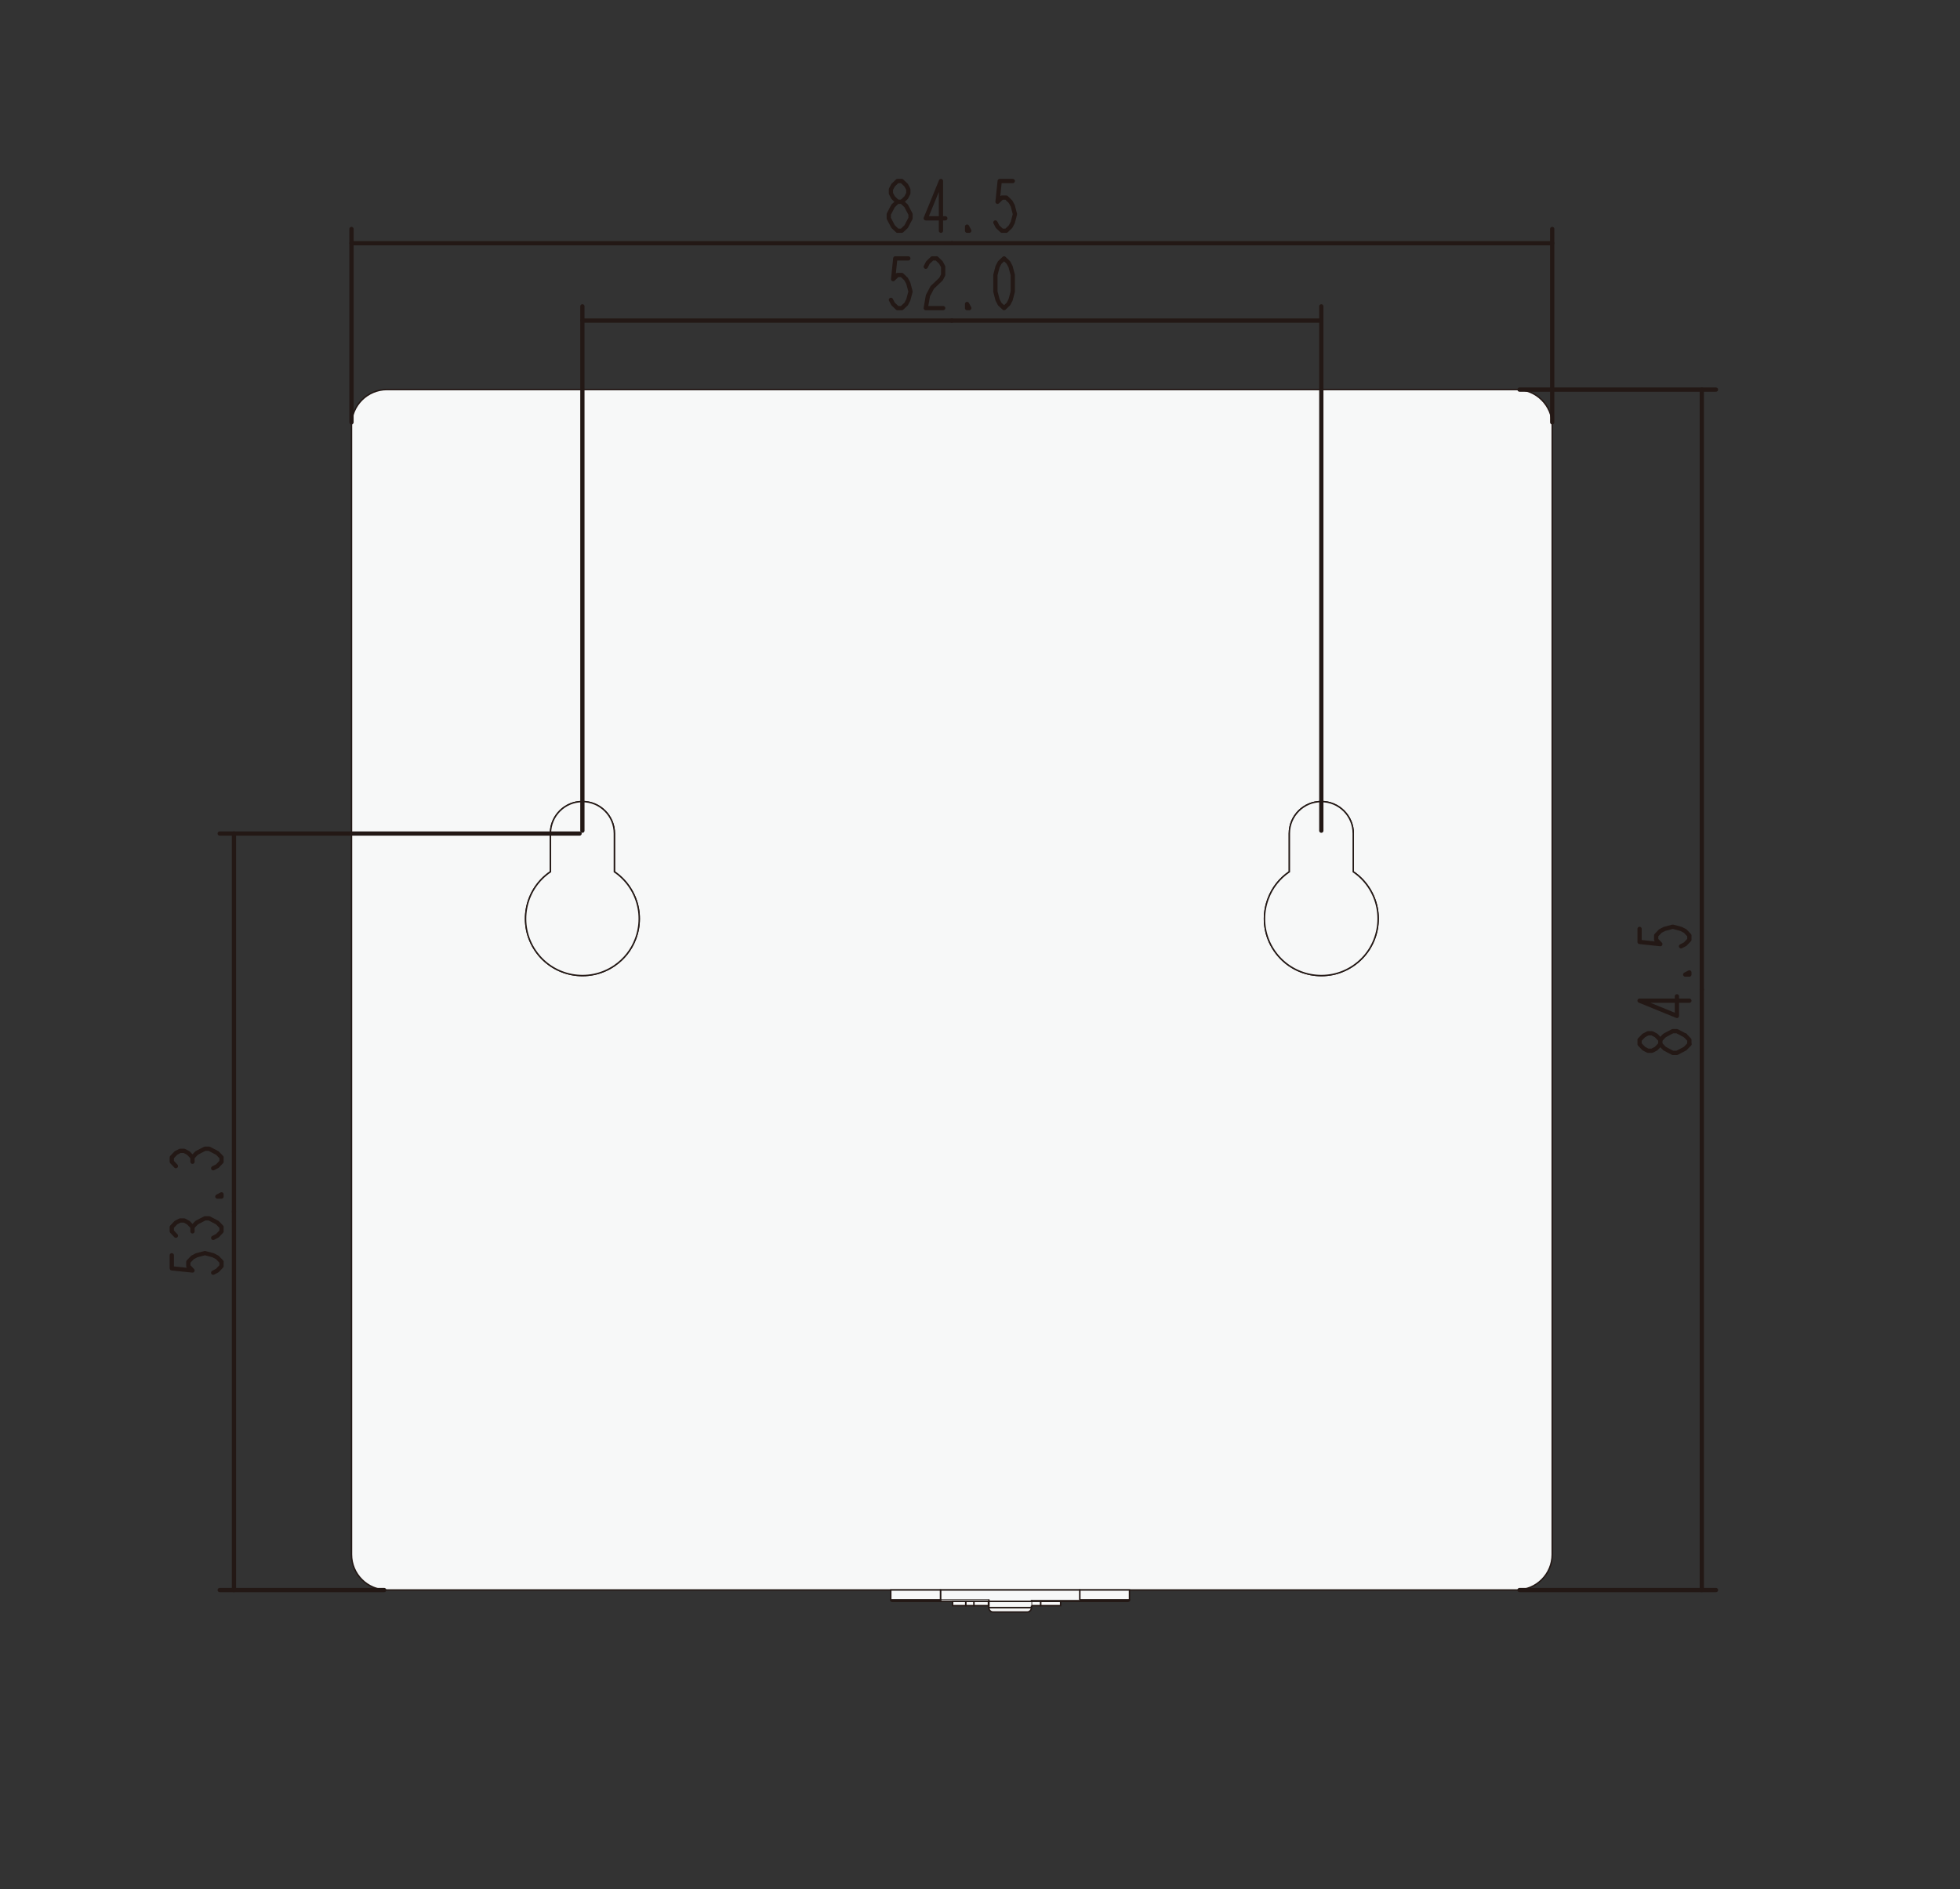 <?xml version="1.0" encoding="UTF-8" standalone="no"?>
<!-- Created with Pixodesk SVG (https://pixodesk.com) -->
<svg xmlns="http://www.w3.org/2000/svg" viewBox="-72 605 391 377" text-rendering="geometricPrecision" shape-rendering="geometricPrecision">
  <rect x="-72" y="605" width="391" height="377" fill="#333333" stroke="none"/>
  <g>
    <path class="st0" fill="#f7f8f8" stroke="#231815" stroke-width="0.283" d="M237.65,689.82L237.65,915.17C237.65,919.09,234.48,922.26,230.56,922.26L153.32,922.26L143.4,922.26L115.62,922.26L105.7,922.26L5.21,922.26C1.29,922.26,-1.88,919.09,-1.88,915.17L-1.88,689.82C-1.88,685.91,1.29,682.73,5.21,682.73L230.56,682.73C234.48,682.73,237.65,685.91,237.65,689.82zM197.96,797.7C203.14,794.18,204.48,787.12,200.96,781.95C200.16,780.77,199.14,779.75,197.96,778.95L197.96,771.32C197.96,767.79,195.11,764.94,191.59,764.94C188.06,764.94,185.21,767.79,185.21,771.32L185.21,778.95C183.24,780.29,181.82,782.14,181.03,784.21C180.01,786.81,179.97,789.75,181.02,792.44C181.32,793.22,181.72,793.98,182.21,794.7C185.73,799.88,192.79,801.22,197.96,797.7zM54.74,792.44C55.76,789.84,55.8,786.89,54.75,784.21C54.45,783.43,54.05,782.67,53.56,781.95C52.76,780.77,51.74,779.75,50.56,778.95L50.56,771.32C50.56,767.79,47.71,764.94,44.18,764.94C40.66,764.94,37.81,767.79,37.81,771.32L37.81,778.95C32.63,782.47,31.29,789.52,34.81,794.7C38.33,799.88,45.39,801.22,50.56,797.7C52.53,796.36,53.95,794.51,54.74,792.44z"/>
    <path class="st0" fill="#f7f8f8" stroke="#231815" stroke-width="0.283" d="M200.96,781.95C200.16,780.77,199.14,779.75,197.96,778.95L197.96,771.32C197.96,767.79,195.11,764.94,191.59,764.94C188.06,764.94,185.21,767.79,185.21,771.32L185.21,778.95C183.24,780.29,181.82,782.14,181.03,784.21C180.01,786.81,179.97,789.75,181.02,792.44C181.32,793.22,181.72,793.98,182.21,794.7C185.73,799.88,192.79,801.22,197.96,797.7C203.14,794.18,204.48,787.12,200.96,781.95z"/>
    <rect class="st0" fill="#f7f8f8" stroke="#231815" stroke-width="0.283" x="143.4" y="922.26" width="9.92" height="1.99"/>
    <path class="st0" fill="#f7f8f8" stroke="#231815" stroke-width="0.283" d="M143.4,924.25L153.32,924.25C153.32,924.4,153.19,924.53,153.04,924.53L143.4,924.53L143.4,924.25z"/>
    <rect class="st0" fill="#f7f8f8" stroke="#231815" stroke-width="0.283" x="135.59" y="924.53" width="3.99" height="0.85"/>
    <path class="st0" fill="#f7f8f8" stroke="#231815" stroke-width="0.283" d="M133.76,924.25L143.4,924.25L143.4,924.53L139.58,924.53L135.59,924.53L133.76,924.53"/>
    <rect class="st0" fill="#f7f8f8" stroke="#231815" stroke-width="0.283" x="133.76" y="924.53" width="1.83" height="0.85"/>
    <path class="st0" fill="#f7f8f8" stroke="#231815" stroke-width="0.283" d="M133.76,925.38L133.76,925.8L125.26,925.8L125.26,925.38L125.26,924.53L133.76,924.53"/>
    <path class="st0" fill="#f7f8f8" stroke="#231815" stroke-width="0.283" d="M125.26,925.8L133.76,925.8C133.76,926.27,133.38,926.65,132.91,926.65L126.11,926.65C125.64,926.65,125.26,926.27,125.26,925.8z"/>
    <rect class="st0" fill="#f7f8f8" stroke="#231815" stroke-width="0.283" x="125.18" y="924.53" width="0.08" height="0.85"/>
    <path class="st0" fill="#f7f8f8" stroke="#231815" stroke-width="0.283" d="M133.76,924.25L133.76,924.53L125.26,924.53L125.26,924.25L115.62,924.25L115.62,922.26L143.4,922.26L143.4,924.25"/>
    <path class="st0" fill="#f7f8f8" stroke="#231815" stroke-width="0.283" d="M125.26,924.25L125.26,924.53L125.18,924.53L122.28,924.53L120.65,924.53L118.04,924.53L115.62,924.53L115.62,924.25"/>
    <rect class="st0" fill="#f7f8f8" stroke="#231815" stroke-width="0.283" x="122.28" y="924.53" width="2.9" height="0.85"/>
    <rect class="st0" fill="#f7f8f8" stroke="#231815" stroke-width="0.283" x="120.65" y="924.53" width="1.63" height="0.85"/>
    <rect class="st0" fill="#f7f8f8" stroke="#231815" stroke-width="0.283" x="118.04" y="924.53" width="2.61" height="0.85"/>
    <rect class="st0" fill="#f7f8f8" stroke="#231815" stroke-width="0.283" x="105.7" y="922.26" width="9.92" height="1.99"/>
    <path class="st0" fill="#f7f8f8" stroke="#231815" stroke-width="0.283" d="M105.7,924.25L115.62,924.25L115.62,924.53L105.98,924.53C105.82,924.53,105.7,924.4,105.7,924.25z"/>
    <path class="st0" fill="#f7f8f8" stroke="#231815" stroke-width="0.283" d="M54.75,784.21C54.45,783.43,54.05,782.67,53.56,781.95C52.76,780.77,51.74,779.75,50.56,778.95L50.56,771.32C50.56,767.79,47.71,764.94,44.18,764.94C40.66,764.94,37.81,767.79,37.81,771.32L37.81,778.95C32.63,782.47,31.29,789.52,34.81,794.7C38.33,799.88,45.39,801.22,50.56,797.7C52.53,796.36,53.95,794.51,54.74,792.44C55.76,789.84,55.8,786.89,54.75,784.21z"/>
  </g>
  <g id="LINE_00000163781294596219483030000003083349996523774608_">
    <path class="st2" fill="none" stroke="#e94e40" stroke-width="0.567" stroke-miterlimit="10" stroke-dasharray="5.669 2.835" d="M1888.31,403.85L1846.09,421.19"/>
  </g>
  <g>
    <g id="DIMENSION">
      <g id="LINE_00000023239465414865025600000010772527118418652569_">
        <path class="st3" fill="none" stroke="#231815" stroke-width="0.85" stroke-linecap="round" stroke-linejoin="round" stroke-miterlimit="10" d="M-1.88,689.26L-1.88,650.69"/>
      </g>
      <g id="LINE_00000005244422737059140380000015884900583952434846_">
        <path class="st3" fill="none" stroke="#231815" stroke-width="0.85" stroke-linecap="round" stroke-linejoin="round" stroke-miterlimit="10" d="M237.65,689.26L237.65,650.69"/>
      </g>
      <g id="LINE_00000102543113043593039210000010603662229875677103_">
        <path class="st3" fill="none" stroke="#231815" stroke-width="0.85" stroke-linecap="round" stroke-linejoin="round" stroke-miterlimit="10" d="M-1.88,653.53L117.88,653.53"/>
      </g>
      <g id="LINE_00000061458489211300049590000003976039119651364494_">
        <path class="st3" fill="none" stroke="#231815" stroke-width="0.85" stroke-linecap="round" stroke-linejoin="round" stroke-miterlimit="10" d="M237.65,653.53L117.88,653.53"/>
      </g>
    </g>
    <g id="DIMENSION_00000104691800893426513470000003663030192046782603_">
      <g id="LINE_00000110445547738994569270000004359071113886694044_">
        <path class="st3" fill="none" stroke="#231815" stroke-width="0.85" stroke-linecap="round" stroke-linejoin="round" stroke-miterlimit="10" d="M231.13,682.74L270.32,682.74"/>
      </g>
      <g id="LINE_00000003784931996561060780000007104874680494243226_">
        <path class="st3" fill="none" stroke="#231815" stroke-width="0.85" stroke-linecap="round" stroke-linejoin="round" stroke-miterlimit="10" d="M231.13,922.27L270.32,922.27"/>
      </g>
      <g id="LINE_00000058565166263594243680000002907558359032423865_">
        <path class="st3" fill="none" stroke="#231815" stroke-width="0.85" stroke-linecap="round" stroke-linejoin="round" stroke-miterlimit="10" d="M267.49,682.74L267.49,802.5"/>
      </g>
      <g id="LINE_00000083788252521640779050000007800429575908562062_">
        <path class="st3" fill="none" stroke="#231815" stroke-width="0.85" stroke-linecap="round" stroke-linejoin="round" stroke-miterlimit="10" d="M267.49,922.27L267.49,802.5"/>
      </g>
    </g>
    <g id="DIMENSION_00000152230296766017615320000005556003578653623437_">
      <g id="LINE_00000067945696875830171390000011786343735365781674_">
        <path class="st3" fill="none" stroke="#231815" stroke-width="0.85" stroke-linecap="round" stroke-linejoin="round" stroke-miterlimit="10" d="M191.59,770.75L191.59,666.13"/>
      </g>
      <g id="LINE_00000112631812055505867770000006358391282582714284_">
        <path class="st3" fill="none" stroke="#231815" stroke-width="0.85" stroke-linecap="round" stroke-linejoin="round" stroke-miterlimit="10" d="M44.18,770.75L44.18,666.13"/>
      </g>
      <g id="LINE_00000165230856961490172440000003021897901473007275_">
        <path class="st3" fill="none" stroke="#231815" stroke-width="0.85" stroke-linecap="round" stroke-linejoin="round" stroke-miterlimit="10" d="M191.59,668.96L117.88,668.96"/>
      </g>
      <g id="LINE_00000167362453150270170160000005272166984127450506_">
        <path class="st3" fill="none" stroke="#231815" stroke-width="0.85" stroke-linecap="round" stroke-linejoin="round" stroke-miterlimit="10" d="M44.18,668.96L117.88,668.96"/>
      </g>
    </g>
    <g id="DIMENSION_00000009563365456924421290000006668193560257715343_">
      <g id="LINE_00000109010852183441010880000001749300692880956599_">
        <path class="st3" fill="none" stroke="#231815" stroke-width="0.85" stroke-linecap="round" stroke-linejoin="round" stroke-miterlimit="10" d="M4.64,922.27L-28.17,922.27"/>
      </g>
      <g id="LINE_00000115512747876458814680000003645979461386506932_">
        <path class="st3" fill="none" stroke="#231815" stroke-width="0.85" stroke-linecap="round" stroke-linejoin="round" stroke-miterlimit="10" d="M43.62,771.32L-28.17,771.32"/>
      </g>
      <g id="LINE_00000052801022138340765560000001055938380343259548_">
        <path class="st3" fill="none" stroke="#231815" stroke-width="0.85" stroke-linecap="round" stroke-linejoin="round" stroke-miterlimit="10" d="M-25.33,922.27L-25.33,846.79"/>
      </g>
      <g id="LINE_00000164487628725689139430000009125179430640299659_">
        <path class="st3" fill="none" stroke="#231815" stroke-width="0.85" stroke-linecap="round" stroke-linejoin="round" stroke-miterlimit="10" d="M-25.33,771.32L-25.33,846.79"/>
      </g>
    </g>
    <g id="LWPOLYLINE">
      <path class="st3" fill="none" stroke="#231815" stroke-width="0.85" stroke-linecap="round" stroke-linejoin="round" stroke-miterlimit="10" d="M-37.73,855.47L-37.73,858.08L-33.6,858.51L-34.43,857.64L-34.43,856.78L-33.6,855.91L-32.77,855.47L-31.12,855.04L-29.47,855.47L-28.64,855.91L-27.81,856.78L-27.81,857.64L-28.64,858.51L-29.47,858.95"/>
    </g>
    <g id="LINE_00000046328396817036925550000009801708302405579170_">
      <path class="st3" fill="none" stroke="#231815" stroke-width="0.85" stroke-linecap="round" stroke-linejoin="round" stroke-miterlimit="10" d="M-33.6,850.7L-33.6,849.83"/>
    </g>
    <g id="LINE_00000181775006774552771730000007315803781489658784_">
      <path class="st3" fill="none" stroke="#231815" stroke-width="0.85" stroke-linecap="round" stroke-linejoin="round" stroke-miterlimit="10" d="M-33.6,836.81L-33.6,835.94"/>
    </g>
    <g id="LWPOLYLINE_00000128450579323013929960000009165724090191145629_">
      <path class="st3" fill="none" stroke="#231815" stroke-width="0.85" stroke-linecap="round" stroke-linejoin="round" stroke-miterlimit="10" d="M-27.81,843.32L-27.81,843.76L-28.64,843.76L-27.81,843.32"/>
    </g>
    <g id="LWPOLYLINE_00000023272595138992333970000017651320812417136016_">
      <path class="st3" fill="none" stroke="#231815" stroke-width="0.85" stroke-linecap="round" stroke-linejoin="round" stroke-miterlimit="10" d="M-36.91,851.57L-37.73,850.7L-37.73,849.83L-36.91,848.96L-36.08,848.53L-35.25,848.53L-34.43,848.96L-33.6,849.83L-32.77,848.96L-31.95,848.53L-31.12,848.1L-30.29,848.1L-29.47,848.53L-28.64,848.96L-27.81,849.83L-27.81,850.7L-28.64,851.57L-29.47,852"/>
    </g>
    <g id="LWPOLYLINE_00000031181804596410948500000009653126343738338712_">
      <path class="st3" fill="none" stroke="#231815" stroke-width="0.85" stroke-linecap="round" stroke-linejoin="round" stroke-miterlimit="10" d="M-36.91,837.68L-37.73,836.81L-37.73,835.94L-36.91,835.07L-36.08,834.64L-35.25,834.64L-34.43,835.07L-33.6,835.94L-32.77,835.07L-31.95,834.64L-31.12,834.21L-30.29,834.21L-29.47,834.64L-28.64,835.07L-27.81,835.94L-27.81,836.81L-28.64,837.68L-29.47,838.11"/>
    </g>
    <g id="LWPOLYLINE_00000070830473498564327900000003127866746635192463_">
      <path class="st3" fill="none" stroke="#231815" stroke-width="0.85" stroke-linecap="round" stroke-linejoin="round" stroke-miterlimit="10" d="M112.68,658.22L113.11,657.39L113.98,656.56L114.85,656.56L115.71,657.39L116.15,658.22L116.15,659.87L115.71,660.7L114.85,661.52L113.98,662.35L113.11,664L112.68,666.48L116.15,666.48"/>
    </g>
    <g id="LWPOLYLINE_00000098941644066540785700000004557928188323830436_">
      <path class="st3" fill="none" stroke="#231815" stroke-width="0.85" stroke-linecap="round" stroke-linejoin="round" stroke-miterlimit="10" d="M115.71,651.04L115.71,641.12L112.68,648.56L116.58,648.56"/>
    </g>
    <g id="LWPOLYLINE_00000146492902455419756470000008876411428159131791_">
      <path class="st3" fill="none" stroke="#231815" stroke-width="0.85" stroke-linecap="round" stroke-linejoin="round" stroke-miterlimit="10" d="M265.01,804.67L255.08,804.67L262.53,807.71L262.53,803.8"/>
    </g>
    <g id="LWPOLYLINE_00000067235289841571626780000015294326140722447251_">
      <path class="st3" fill="none" stroke="#231815" stroke-width="0.85" stroke-linecap="round" stroke-linejoin="round" stroke-miterlimit="10" d="M107.03,651.04L106.17,650.22L105.73,649.39L105.3,648.56L105.3,647.74L105.73,646.91L106.17,646.08L107.03,645.26L107.9,645.26L108.77,646.08L109.2,646.91L109.64,647.74L109.64,648.56L109.2,649.39L108.77,650.22L107.9,651.04L107.03,651.04"/>
    </g>
    <g id="LWPOLYLINE_00000009551187972164355130000001126896455814718359_">
      <path class="st3" fill="none" stroke="#231815" stroke-width="0.85" stroke-linecap="round" stroke-linejoin="round" stroke-miterlimit="10" d="M264.18,811.62L265.01,812.49L265.01,813.35"/>
    </g>
    <g id="LWPOLYLINE_00000038411591439920119020000013447340971225359275_">
      <path class="st3" fill="none" stroke="#231815" stroke-width="0.85" stroke-linecap="round" stroke-linejoin="round" stroke-miterlimit="10" d="M255.08,790.35L255.08,792.95L259.22,793.39L258.39,792.52L258.39,791.65L259.22,790.78L260.05,790.35L261.7,789.91L263.35,790.35L264.18,790.78L265.01,791.65L265.01,792.52L264.18,793.39L263.35,793.82"/>
    </g>
    <g id="LWPOLYLINE_00000171693467103509963760000008197036289955397033_">
      <path class="st3" fill="none" stroke="#231815" stroke-width="0.85" stroke-linecap="round" stroke-linejoin="round" stroke-miterlimit="10" d="M259.22,813.35L258.39,814.22L257.56,814.66L256.74,814.66L255.91,814.22L255.08,813.35L255.08,812.49L255.91,811.62L256.74,811.18L257.56,811.18L258.39,811.62L259.22,812.49"/>
    </g>
    <g id="LWPOLYLINE_00000157268453640890209030000005319027655310139042_">
      <path class="st3" fill="none" stroke="#231815" stroke-width="0.85" stroke-linecap="round" stroke-linejoin="round" stroke-miterlimit="10" d="M265.01,813.35L264.18,814.22L263.35,814.66L262.53,815.09L261.7,815.09L260.87,814.66L260.05,814.22L259.22,813.35L259.22,812.49L260.05,811.62L260.87,811.18L261.7,810.75L262.53,810.75L264.18,811.62"/>
    </g>
    <g id="LWPOLYLINE_00000119822560776788548750000003805710947788365215_">
      <path class="st3" fill="none" stroke="#231815" stroke-width="0.85" stroke-linecap="round" stroke-linejoin="round" stroke-miterlimit="10" d="M128.3,666.48L127.43,665.66L127,664.83L126.57,663.18L126.57,659.87L127,658.22L127.43,657.39L128.3,656.56L129.17,657.39L129.6,658.22L130.04,659.87L130.04,663.18L129.6,664.83L129.17,665.66L128.3,666.48"/>
    </g>
    <g id="LWPOLYLINE_00000132802654701918554140000001040685640660552321_">
      <path class="st3" fill="none" stroke="#231815" stroke-width="0.85" stroke-linecap="round" stroke-linejoin="round" stroke-miterlimit="10" d="M107.03,645.26L106.17,644.43L105.73,643.6L105.73,642.78L106.17,641.95L107.03,641.12L107.9,641.12L108.77,641.95L109.2,642.78L109.2,643.6L108.77,644.43L107.9,645.26"/>
    </g>
    <g id="LWPOLYLINE_00000057142689061531581300000000787807696668332474_">
      <path class="st3" fill="none" stroke="#231815" stroke-width="0.85" stroke-linecap="round" stroke-linejoin="round" stroke-miterlimit="10" d="M265.01,799.03L265.01,799.46L264.18,799.46L265.01,799.03"/>
    </g>
    <g id="LWPOLYLINE_00000160189345827239117460000017359387453823325064_">
      <path class="st3" fill="none" stroke="#231815" stroke-width="0.85" stroke-linecap="round" stroke-linejoin="round" stroke-miterlimit="10" d="M121.36,666.48L120.92,666.48L120.92,665.66L121.36,666.48"/>
    </g>
    <g id="LWPOLYLINE_00000040547708868475889360000003979983578973714339_">
      <path class="st3" fill="none" stroke="#231815" stroke-width="0.85" stroke-linecap="round" stroke-linejoin="round" stroke-miterlimit="10" d="M109.2,656.56L106.6,656.56L106.17,660.7L107.03,659.87L107.9,659.87L108.77,660.7L109.2,661.52L109.64,663.18L109.2,664.83L108.77,665.66L107.9,666.48L107.03,666.48L106.17,665.66L105.73,664.83"/>
    </g>
    <g id="LWPOLYLINE_00000095311113847051918970000012170469805136735878_">
      <path class="st3" fill="none" stroke="#231815" stroke-width="0.85" stroke-linecap="round" stroke-linejoin="round" stroke-miterlimit="10" d="M121.36,651.04L120.92,651.04L120.92,650.22L121.36,651.04"/>
    </g>
    <g id="LWPOLYLINE_00000049921243584813448080000005565325537590418579_">
      <path class="st3" fill="none" stroke="#231815" stroke-width="0.85" stroke-linecap="round" stroke-linejoin="round" stroke-miterlimit="10" d="M130.04,641.12L127.43,641.12L127,645.26L127.87,644.43L128.74,644.43L129.6,645.26L130.04,646.08L130.47,647.74L130.04,649.39L129.6,650.22L128.74,651.04L127.87,651.04L127,650.22L126.57,649.39"/>
    </g>
  </g>
</svg>